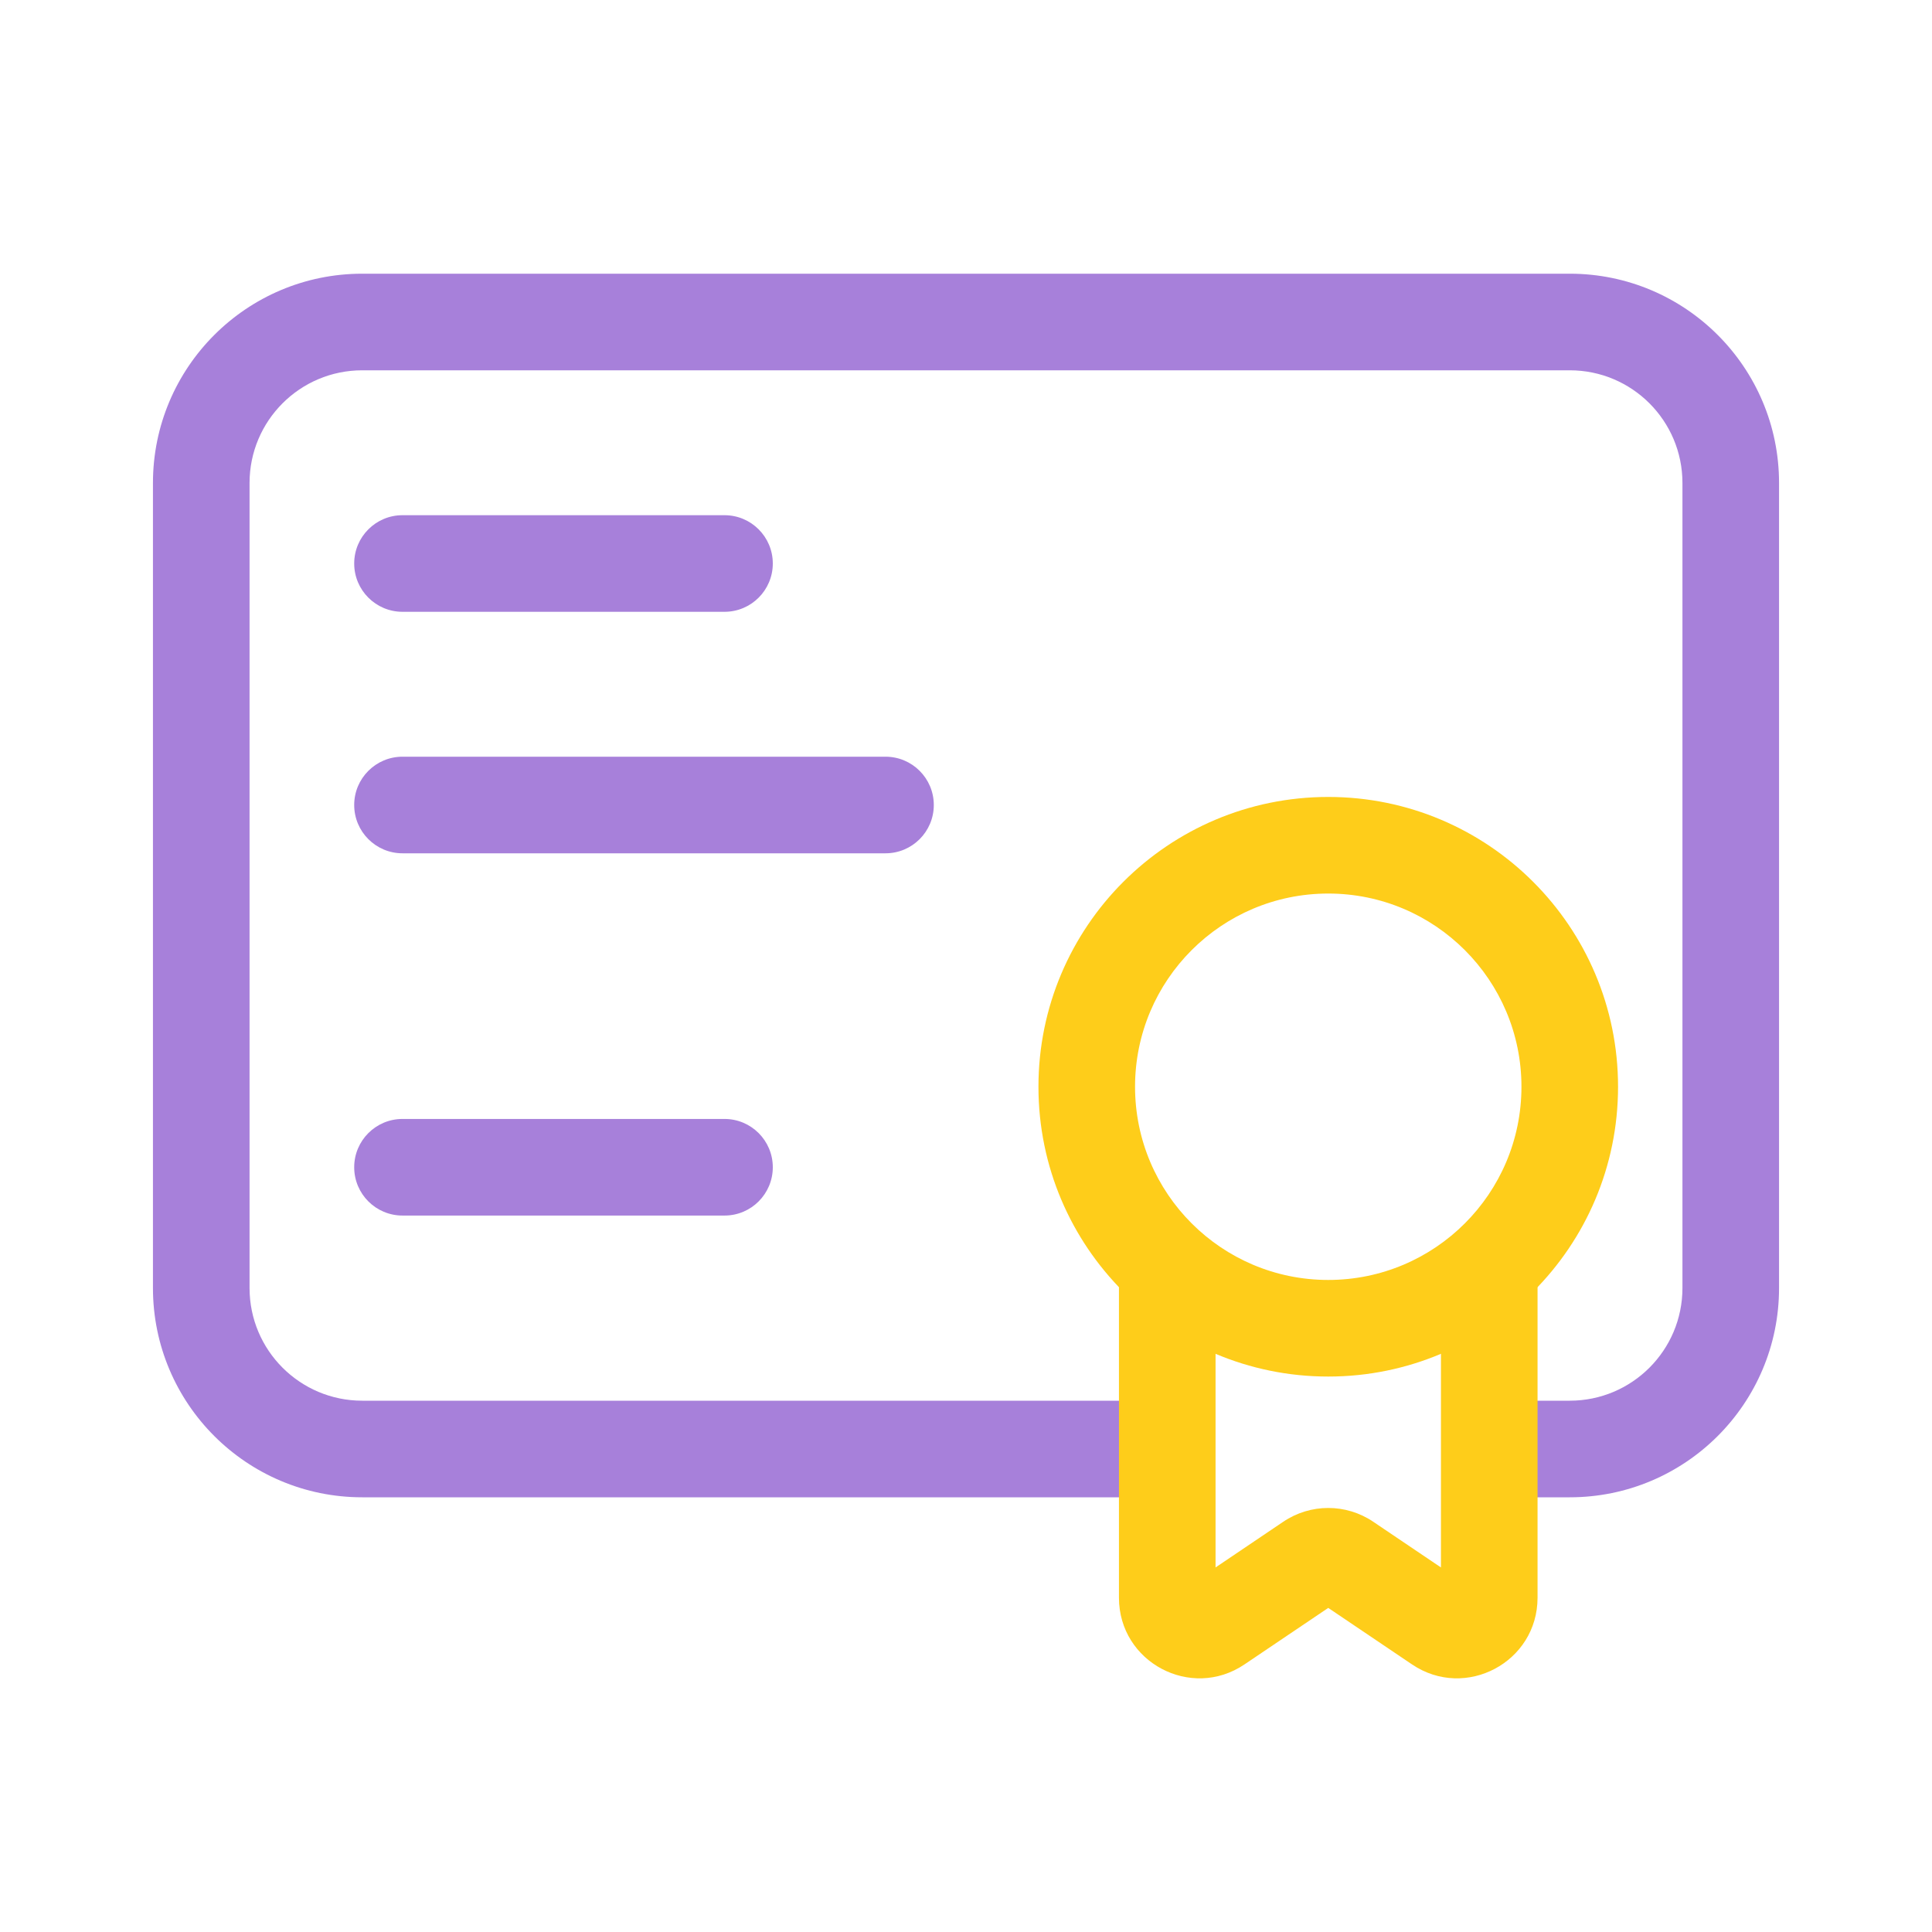 <svg width="36" height="36" viewBox="0 0 36 36" fill="none" xmlns="http://www.w3.org/2000/svg">
<path fill-rule="evenodd" clip-rule="evenodd" d="M2.85 9C2.85 6.846 4.596 5.1 6.75 5.1H29.25C31.404 5.1 33.15 6.846 33.15 9V24C33.15 26.154 31.404 27.9 29.25 27.9H27.797V26.1H29.25C30.41 26.1 31.35 25.16 31.35 24V9C31.35 7.84 30.41 6.9 29.25 6.9H6.75C5.59 6.9 4.65 7.84 4.65 9V24C4.65 25.16 5.59 26.1 6.75 26.1H21.562V27.9H6.75C4.596 27.9 2.85 26.154 2.85 24V9Z" fill="#A780DA"/>
<path fill-rule="evenodd" clip-rule="evenodd" d="M6.6 10.5C6.6 10.003 7.003 9.6 7.5 9.6H13.5C13.997 9.6 14.4 10.003 14.4 10.5C14.4 10.997 13.997 11.4 13.5 11.4H7.5C7.003 11.4 6.6 10.997 6.6 10.5Z" fill="#A780DA"/>
<path fill-rule="evenodd" clip-rule="evenodd" d="M6.6 21.75C6.6 21.253 7.003 20.85 7.5 20.85H13.5C13.997 20.85 14.4 21.253 14.4 21.75C14.4 22.247 13.997 22.65 13.5 22.65H7.5C7.003 22.65 6.6 22.247 6.6 21.75Z" fill="#A780DA"/>
<path fill-rule="evenodd" clip-rule="evenodd" d="M6.6 15C6.6 14.503 7.003 14.1 7.5 14.1H16.5C16.997 14.1 17.4 14.503 17.4 15C17.4 15.497 16.997 15.9 16.5 15.9H7.5C7.003 15.9 6.6 15.497 6.6 15Z" fill="#A780DA"/>
<path fill-rule="evenodd" clip-rule="evenodd" d="M24.75 16.65C22.762 16.65 21.15 18.262 21.15 20.25C21.15 22.238 22.762 23.85 24.75 23.85C26.738 23.85 28.35 22.238 28.35 20.25C28.35 18.262 26.738 16.65 24.75 16.65ZM19.35 20.25C19.35 17.268 21.768 14.85 24.75 14.85C27.732 14.85 30.15 17.268 30.15 20.25C30.15 23.232 27.732 25.65 24.75 25.65C21.768 25.65 19.35 23.232 19.35 20.25Z" fill="#FECD1A"/>
<path fill-rule="evenodd" clip-rule="evenodd" d="M22.65 29.207V23.25H20.85V29.771C20.85 30.973 22.193 31.687 23.189 31.014L24.75 29.961L26.311 31.014C27.307 31.687 28.65 30.973 28.65 29.771V23.25H26.85V29.207L25.589 28.356C25.082 28.013 24.418 28.013 23.911 28.356L22.65 29.207Z" fill="#FECD1A"/>
</svg>
